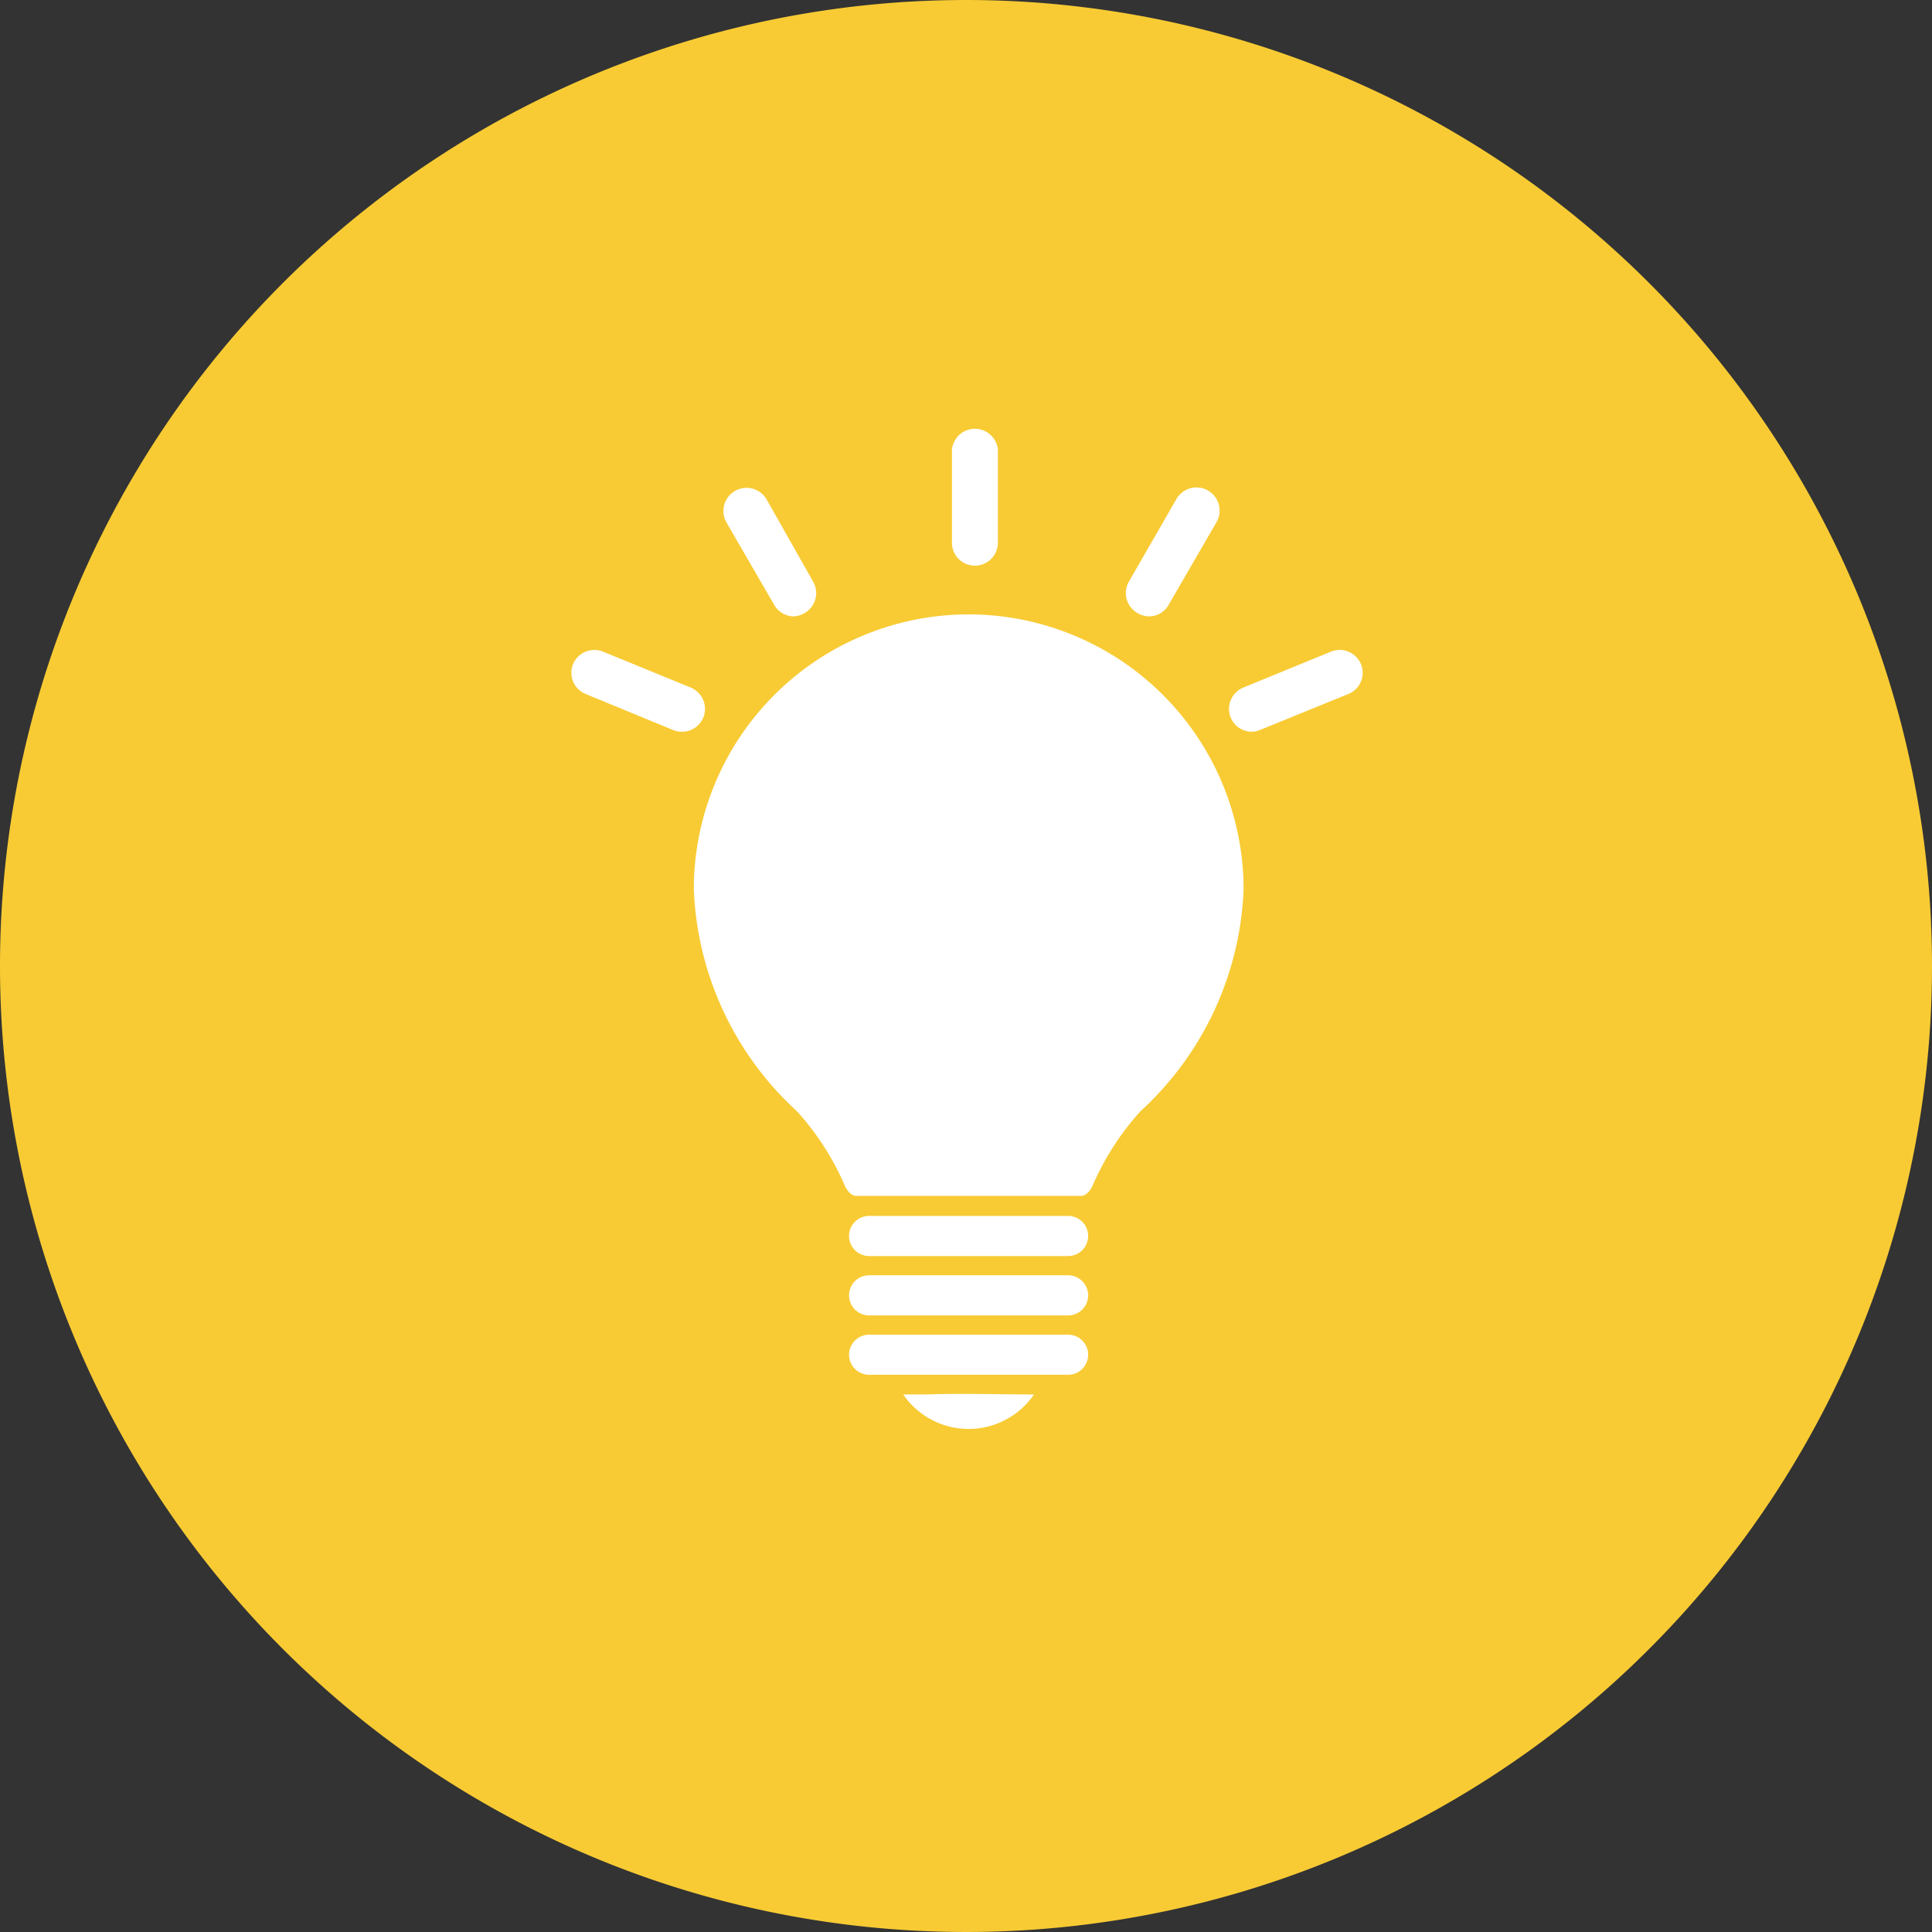 <svg xmlns="http://www.w3.org/2000/svg" width="96.32" height="96.32" viewBox="0 0 96.32 96.32"><rect x="0" y="0" width="96.32" height="96.32" fill="#333333" stroke="none"/><defs><style>.cls-1{isolation:isolate;}.cls-2{fill:#f8cb34;mix-blend-mode:multiply;}.cls-3{fill:#fff;}</style></defs><title>Vector Smart Object4</title><g class="cls-1"><g id="Title"><path class="cls-2" d="M96.32,48.16A48.16,48.16,0,1,1,48.16,0,48.16,48.16,0,0,1,96.32,48.16Z"/><path class="cls-3" d="M34,36.48a1.09,1.09,0,0,1-.43-.08l-4.37-1.8a1.14,1.14,0,0,1-.63-1.49,1.15,1.15,0,0,1,1.5-.62l4.37,1.79a1.15,1.15,0,0,1,.62,1.5A1.14,1.14,0,0,1,34,36.48Zm28.42,0a1.14,1.14,0,0,1-1.06-.7,1.15,1.15,0,0,1,.62-1.5l4.37-1.79a1.15,1.15,0,0,1,1.5.62,1.14,1.14,0,0,1-.63,1.49L62.8,36.4A1.09,1.09,0,0,1,62.37,36.48Zm-5.11-5.75a1.18,1.18,0,0,1-.57-.15A1.14,1.14,0,0,1,56.28,29l2.37-4.12a1.14,1.14,0,0,1,2,1.15l-2.38,4.11A1.12,1.12,0,0,1,57.26,30.73Zm-17.71,0a1.14,1.14,0,0,1-1-.57l-2.38-4.11a1.14,1.14,0,0,1,2-1.15L40.54,29a1.15,1.15,0,0,1-.42,1.56A1.18,1.18,0,0,1,39.55,30.73Zm9-2.53a1.14,1.14,0,0,1-1.14-1.14V22.42a1.15,1.15,0,0,1,2.29,0v4.64A1.15,1.15,0,0,1,48.54,28.2Z"/><path class="cls-3" d="M53.25,60.62H43.33a1,1,0,0,0,0,2h9.92a1,1,0,0,0,0-2"/><path class="cls-3" d="M53.25,63.58H43.33a1,1,0,0,0,0,2h9.92a1,1,0,0,0,0-2"/><path class="cls-3" d="M53.25,66.54H43.33a1,1,0,0,0,0,2h9.92a1,1,0,0,0,0-2"/><path class="cls-3" d="M46.15,69.52l-.52,0-.6,0a3.95,3.95,0,0,0,6.52,0c-1.8,0-3.61-.06-5.4,0"/><path class="cls-3" d="M48.29,30.63h0a13.71,13.71,0,0,0-13.7,13.7A15.83,15.83,0,0,0,39.73,55.4a13.43,13.43,0,0,1,2.41,3.76c.11.21.3.46.55.46H53.9c.24,0,.44-.25.55-.46a13.43,13.43,0,0,1,2.41-3.76A15.83,15.83,0,0,0,62,44.33a13.72,13.72,0,0,0-13.71-13.7"/></g></g></svg>